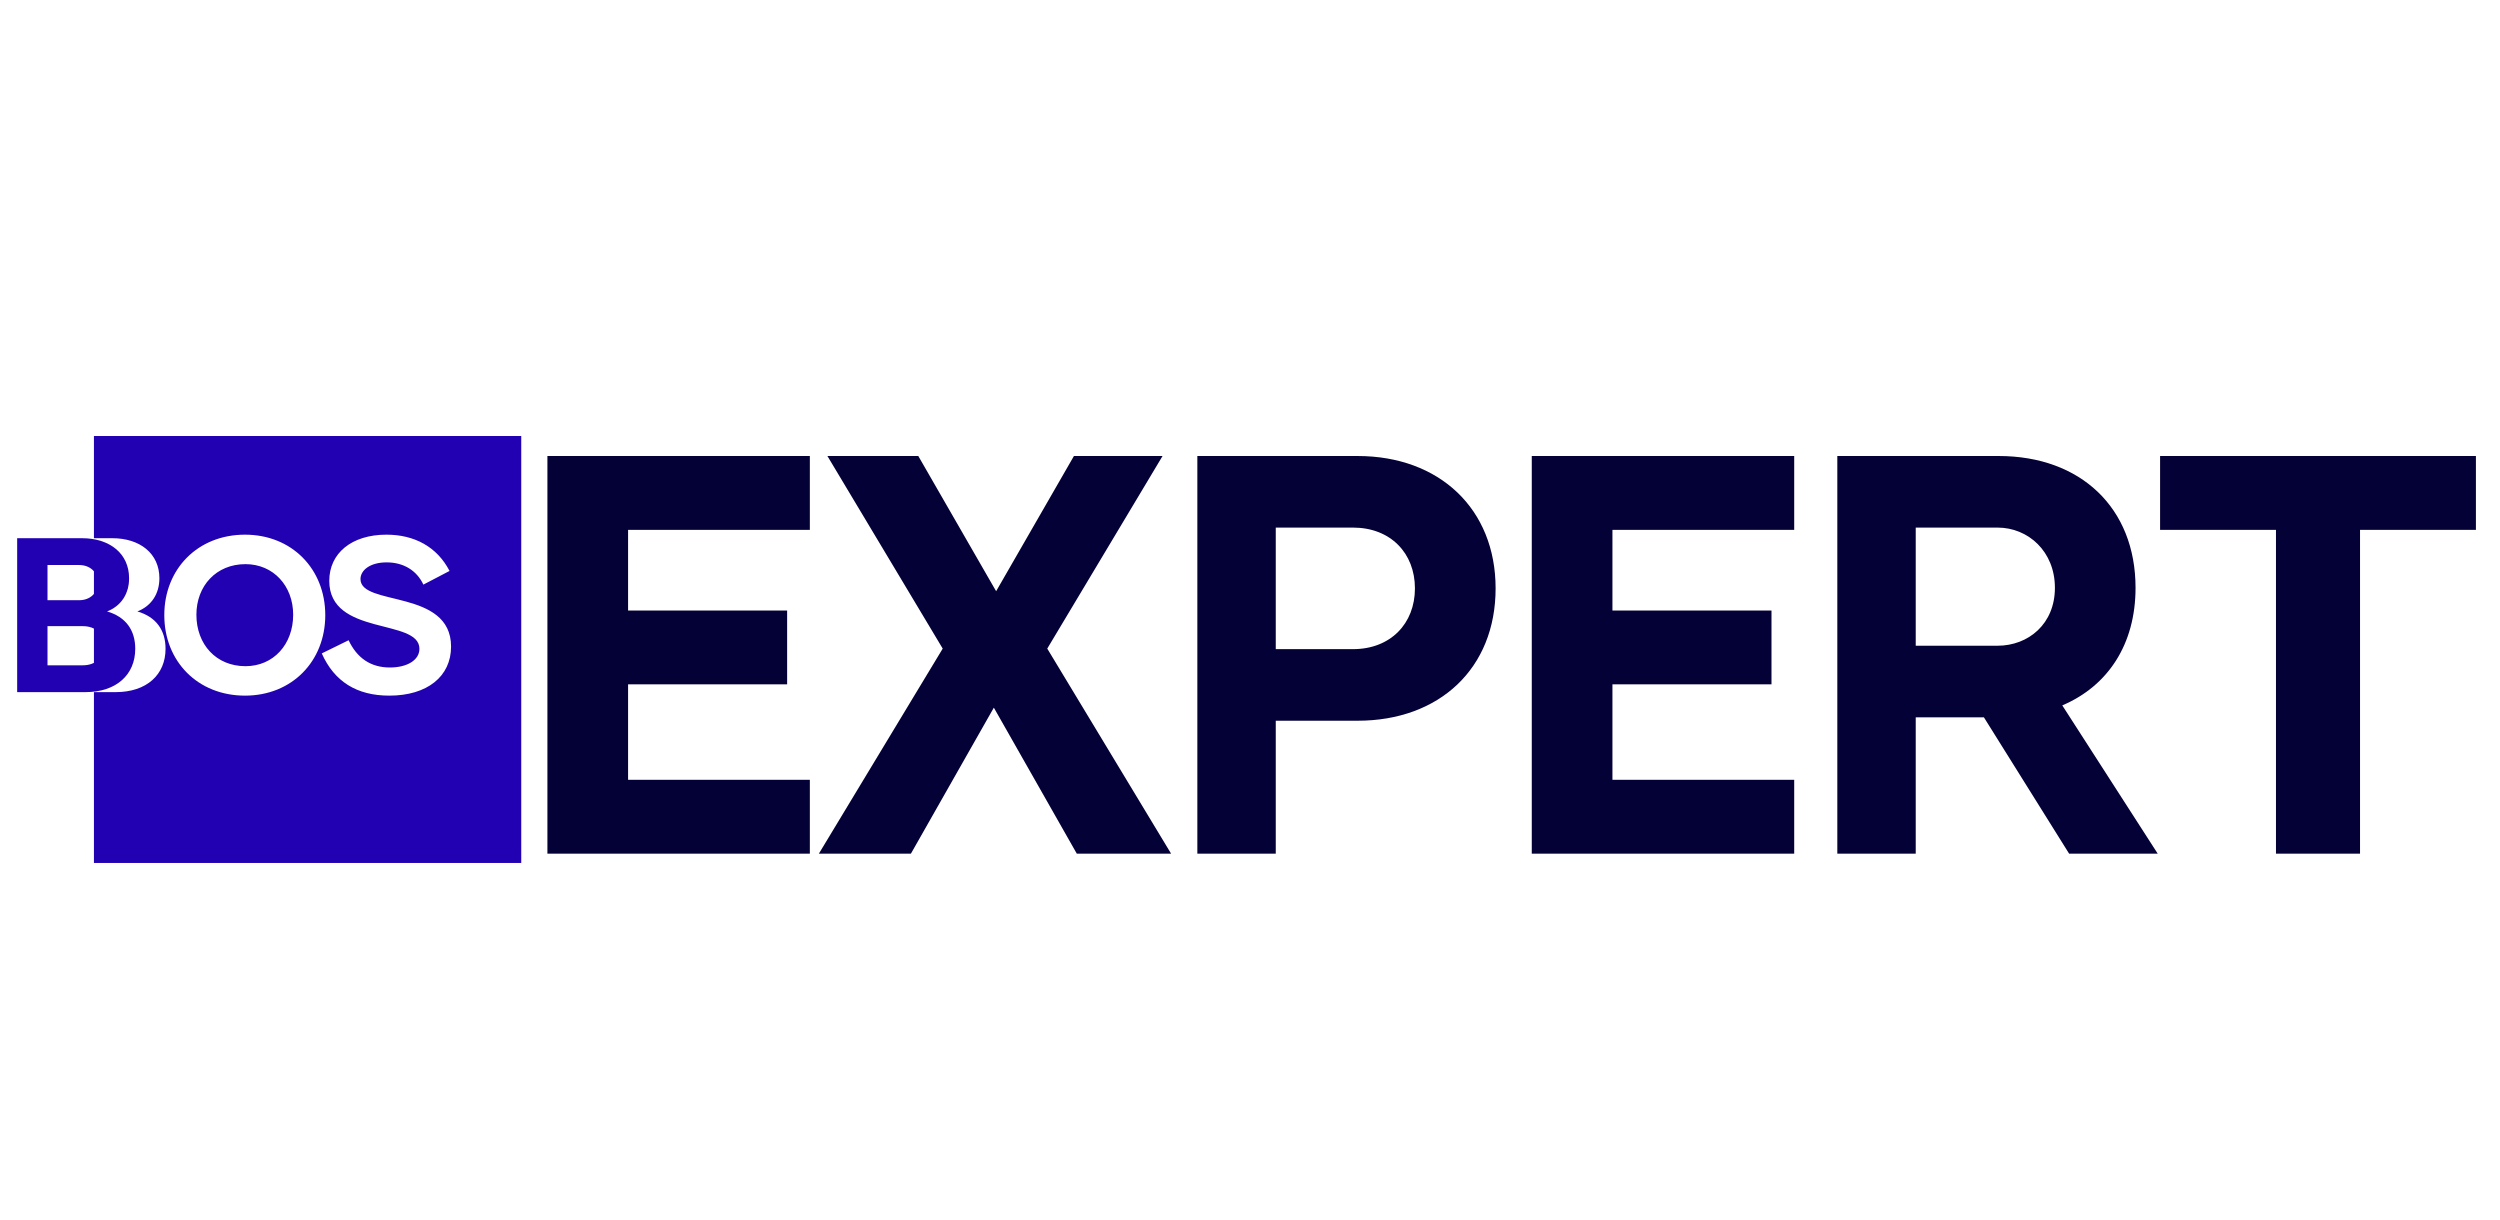 <?xml version="1.0" encoding="UTF-8"?> <svg xmlns="http://www.w3.org/2000/svg" width="82" height="40" viewBox="0 0 82 40" fill="none"><rect width="82" height="40" fill="white"></rect><rect x="3.081" y="14.301" width="14.016" height="14.004" fill="#2201B2"></rect><path d="M17.955 28V14.957H26.563V17.379H20.601V20.025H25.818V22.447H20.601V25.578H26.563V28H17.955ZM29.878 28H26.859L30.921 21.274L27.139 14.957H30.12L32.673 19.392L35.225 14.957H38.132L34.35 21.274L38.412 28H35.319L32.598 23.211L29.878 28ZM41.845 17.305V21.292H44.379C45.608 21.292 46.41 20.454 46.41 19.299C46.41 18.143 45.608 17.305 44.379 17.305H41.845ZM41.845 28H39.273V14.957H44.528C47.211 14.957 49.056 16.69 49.056 19.299C49.056 21.926 47.211 23.64 44.528 23.64H41.845V28ZM50.242 28V14.957H58.85V17.379H52.888V20.025H58.105V22.447H52.888V25.578H58.85V28H50.242ZM62.836 17.305V21.18H65.519C66.525 21.18 67.401 20.472 67.401 19.28C67.401 18.087 66.525 17.305 65.519 17.305H62.836ZM67.867 28L65.072 23.528H62.836V28H60.264V14.957H65.556C68.239 14.957 70.046 16.653 70.046 19.28C70.046 21.143 69.133 22.503 67.643 23.137L70.773 28H67.867ZM70.851 14.957H81.21V17.379H77.409V28H74.652V17.379H70.851V14.957Z" fill="#040136"></path><path d="M3.713 20.538H2.552V21.822H3.713C4.124 21.822 4.406 21.569 4.406 21.18C4.406 20.79 4.124 20.538 3.713 20.538ZM2.552 18.533V19.687H3.591C3.944 19.687 4.204 19.456 4.204 19.11C4.204 18.764 3.944 18.533 3.591 18.533H2.552ZM1.557 22.702V17.653H3.684C4.593 17.653 5.228 18.158 5.228 18.965C5.228 19.478 4.968 19.874 4.507 20.055C5.12 20.235 5.43 20.668 5.43 21.281C5.43 22.125 4.817 22.702 3.793 22.702H1.557ZM8.036 22.817C6.486 22.817 5.389 21.692 5.389 20.177C5.389 18.663 6.486 17.537 8.036 17.537C9.573 17.537 10.669 18.663 10.669 20.177C10.669 21.692 9.573 22.817 8.036 22.817ZM8.051 21.851C8.967 21.851 9.616 21.137 9.616 20.163C9.616 19.218 8.967 18.504 8.051 18.504C7.091 18.504 6.442 19.218 6.442 20.163C6.442 21.137 7.091 21.851 8.051 21.851ZM12.769 22.817C11.701 22.817 10.966 22.355 10.554 21.432L11.434 21C11.708 21.576 12.148 21.894 12.79 21.894C13.346 21.894 13.757 21.656 13.757 21.281C13.757 20.271 10.8 20.877 10.8 19.052C10.8 18.151 11.528 17.537 12.675 17.537C13.591 17.537 14.334 17.934 14.745 18.727L13.887 19.175C13.67 18.713 13.238 18.446 12.682 18.446C12.134 18.446 11.824 18.706 11.824 18.994C11.824 19.896 14.795 19.312 14.795 21.209C14.795 22.19 14.009 22.817 12.769 22.817Z" fill="white"></path><path d="M2.719 20.538H1.558V21.822H2.719C3.13 21.822 3.412 21.569 3.412 21.18C3.412 20.79 3.13 20.538 2.719 20.538ZM1.558 18.533V19.687H2.597C2.95 19.687 3.21 19.456 3.21 19.11C3.21 18.764 2.95 18.533 2.597 18.533H1.558ZM0.563 22.702V17.653H2.69C3.599 17.653 4.234 18.158 4.234 18.965C4.234 19.478 3.974 19.874 3.513 20.055C4.126 20.235 4.436 20.668 4.436 21.281C4.436 22.125 3.823 22.702 2.799 22.702H0.563Z" fill="#2201B2"></path></svg> 